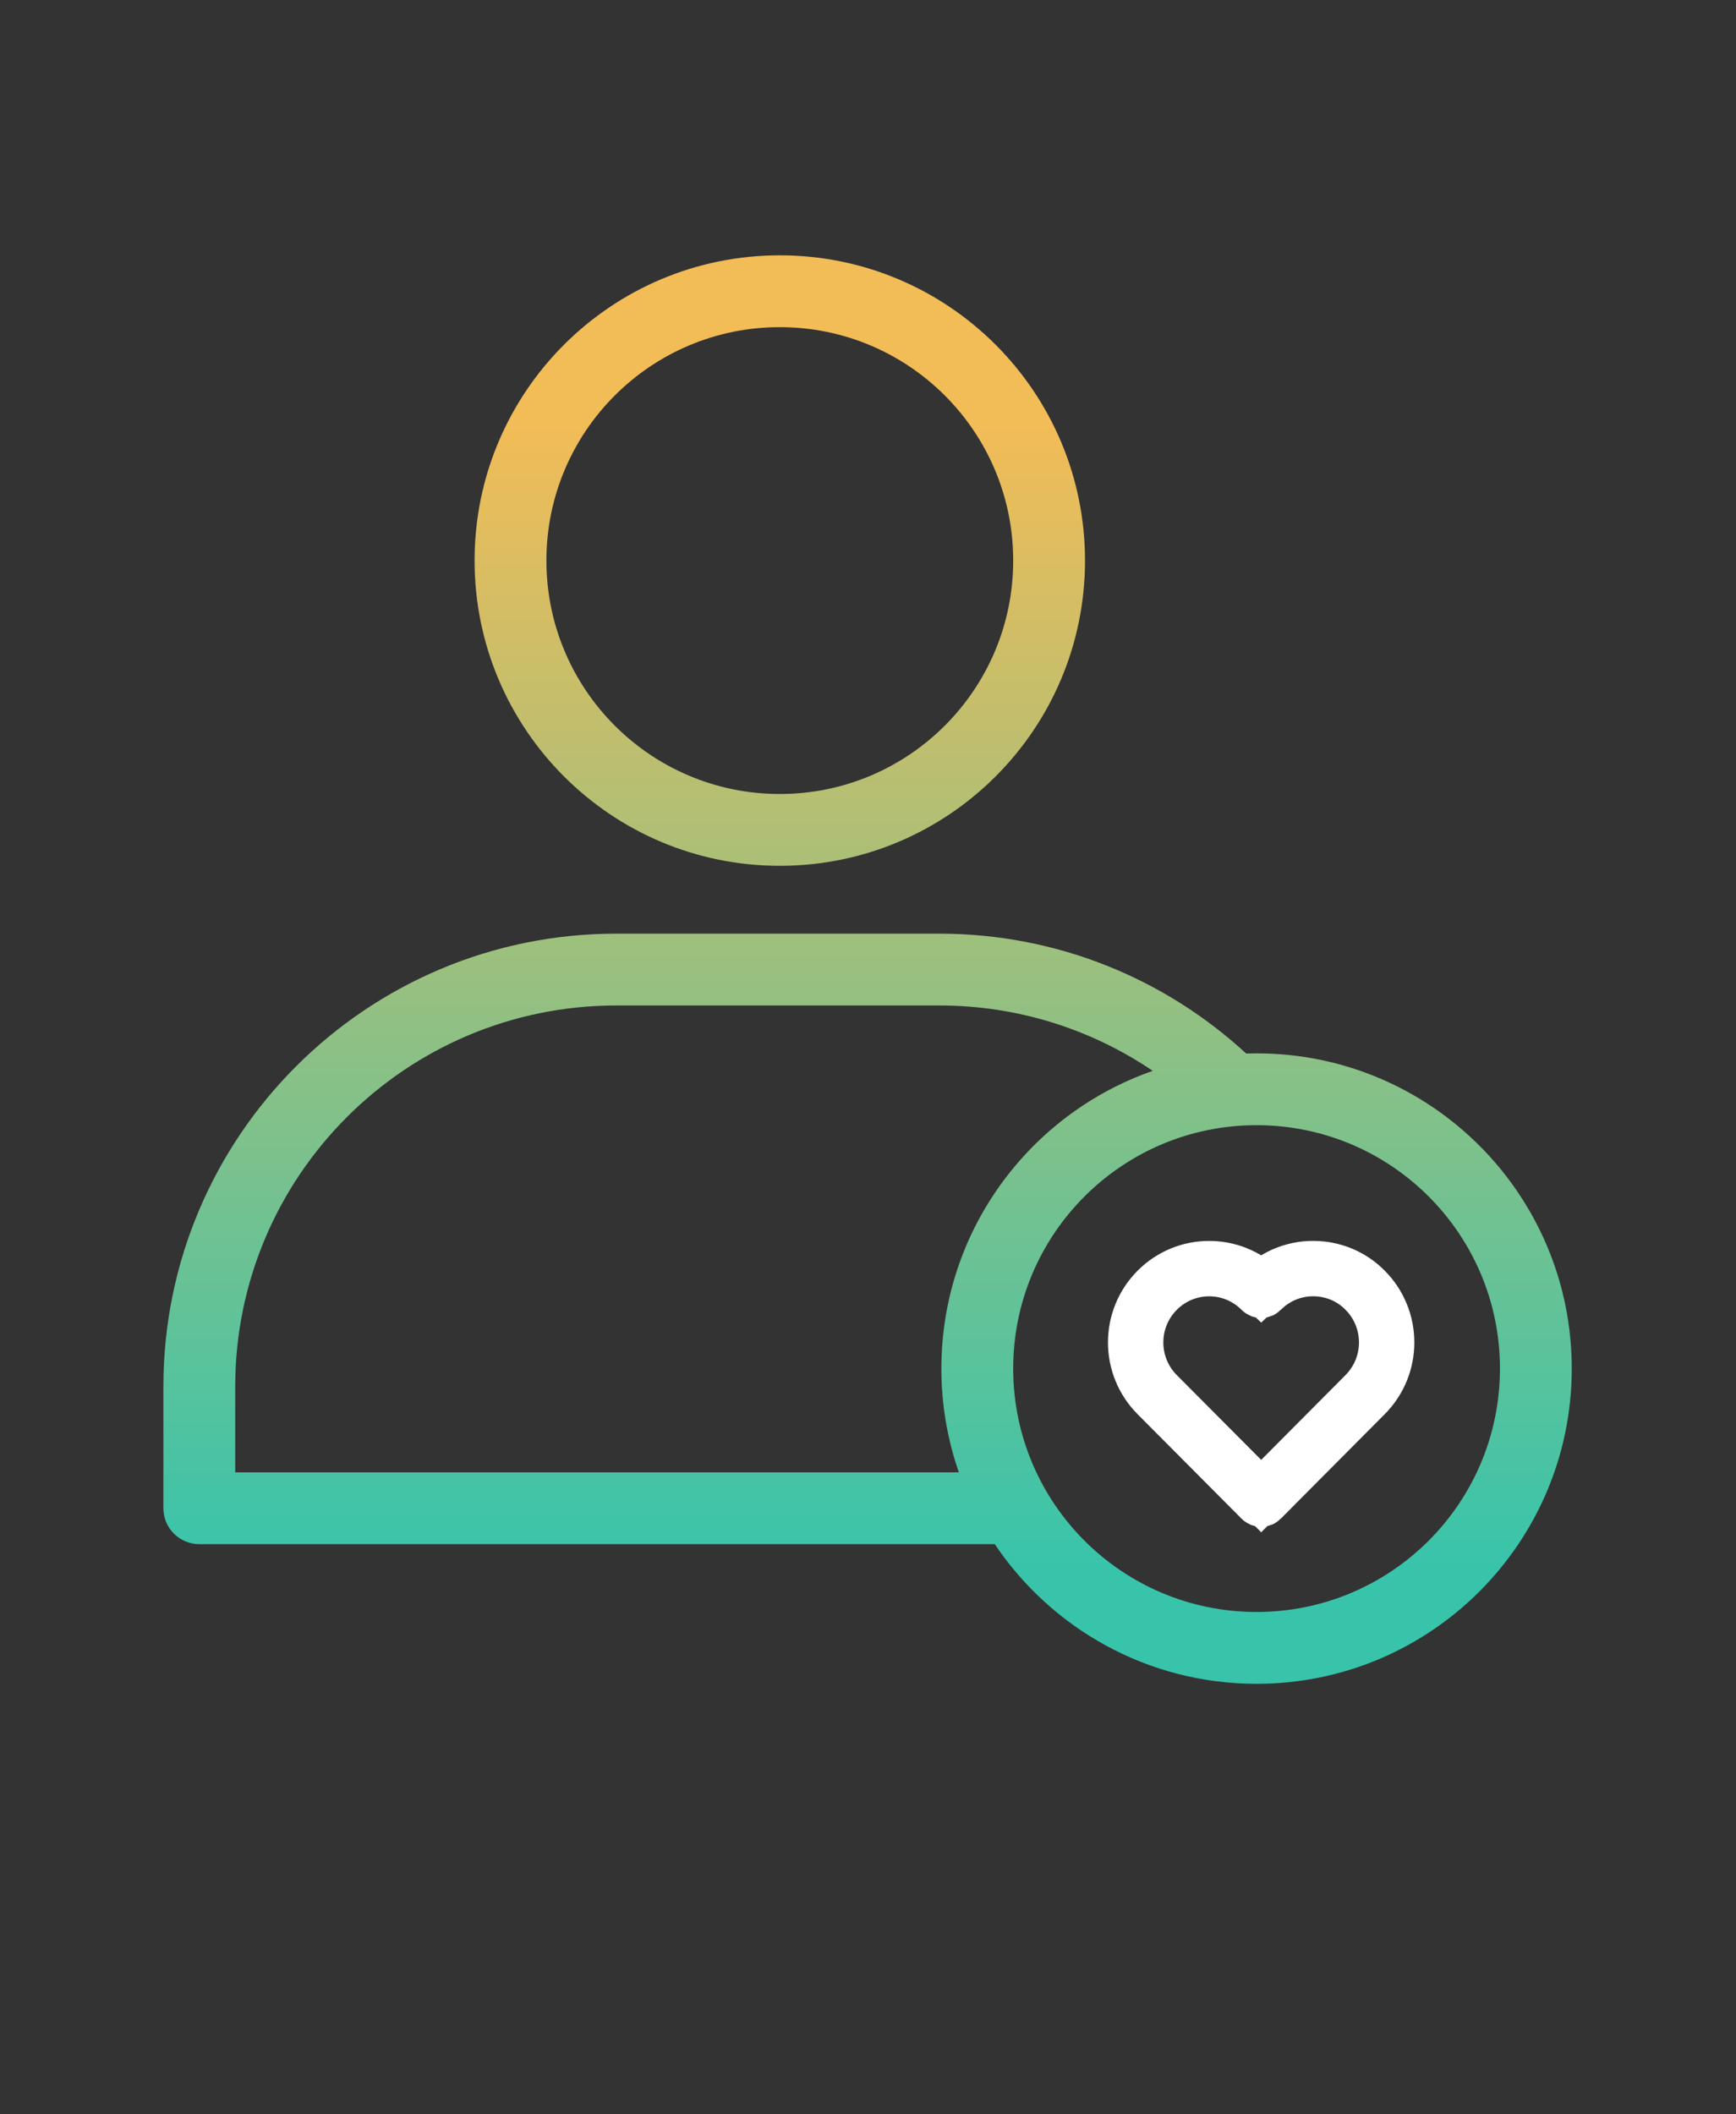 <svg width="170" height="207" viewBox="0 0 170 207" fill="none" xmlns="http://www.w3.org/2000/svg">
<rect x="0" y="0" width="170" height="207" fill="#333333" stroke="none"/>
<path fill-rule="evenodd" clip-rule="evenodd" d="M46.474 54.888C46.474 38.381 59.856 25 76.363 25C92.87 25 106.251 38.381 106.251 54.888C106.251 71.395 92.87 84.777 76.363 84.777C59.856 84.777 46.474 71.395 46.474 54.888ZM76.363 32.033C63.74 32.033 53.507 42.265 53.507 54.888C53.507 67.511 63.74 77.744 76.363 77.744C88.986 77.744 99.219 67.511 99.219 54.888C99.219 42.265 88.986 32.033 76.363 32.033Z" fill="url(#paint0_linear_662_78)"/>
<path fill-rule="evenodd" clip-rule="evenodd" d="M16 135.781C16 111.28 35.861 91.418 60.362 91.418H91.973C103.569 91.418 114.132 95.872 122.033 103.156C122.373 103.145 122.712 103.139 123.051 103.139C140.097 103.139 153.916 116.958 153.916 134.005C153.916 151.051 140.097 164.87 123.051 164.87C112.369 164.87 102.954 159.442 97.413 151.195H19.516C18.584 151.195 17.689 150.825 17.03 150.165C16.37 149.506 16 148.611 16 147.679V135.781ZM93.897 144.163C92.761 140.897 92.182 137.463 92.186 134.005C92.186 120.52 100.833 109.056 112.884 104.853C106.918 100.81 99.723 98.451 91.973 98.451H60.362C39.745 98.451 23.033 115.164 23.033 135.781V144.163H93.897ZM99.219 134.005C99.219 120.842 109.889 110.172 123.051 110.172C136.213 110.172 146.884 120.842 146.884 134.005C146.884 147.167 136.213 157.837 123.051 157.837C109.889 157.837 99.219 147.167 99.219 134.005Z" fill="url(#paint1_linear_662_78)"/>
<path fill-rule="evenodd" clip-rule="evenodd" d="M129.427 124.048C127.327 123.808 125.144 124.473 123.503 126.044C122.076 124.684 120.243 124.004 118.41 124.004C116.516 124.004 114.621 124.731 113.175 126.183C110.276 129.082 110.276 133.798 113.168 136.703L123.354 146.938C123.374 146.958 123.397 146.973 123.422 146.984C123.448 146.995 123.475 147 123.503 147C123.531 147 123.558 146.995 123.584 146.984C123.609 146.973 123.633 146.958 123.652 146.938L133.831 136.703C135.277 135.25 136 133.347 136 131.443C136 129.541 135.277 127.637 133.831 126.184C132.602 124.934 131.039 124.229 129.427 124.048ZM123.659 126.483C125.221 124.907 127.341 124.236 129.38 124.469H129.38C130.902 124.64 132.373 125.304 133.532 126.482L133.533 126.483C134.897 127.853 135.579 129.648 135.579 131.443C135.579 133.239 134.897 135.034 133.533 136.404L123.503 146.489L113.466 136.404C110.739 133.663 110.739 129.217 113.473 126.483L113.473 126.483C114.837 125.113 116.623 124.428 118.41 124.428C120.197 124.428 121.983 125.113 123.347 126.483L123.354 126.49C123.374 126.51 123.397 126.525 123.422 126.536C123.448 126.547 123.475 126.552 123.503 126.552C123.531 126.552 123.558 126.547 123.584 126.536C123.609 126.525 123.633 126.51 123.652 126.49L123.659 126.483L123.659 126.483Z" fill="white" stroke="white" stroke-width="5"/>
<defs>
<linearGradient id="paint0_linear_662_78" x1="98.496" y1="153.443" x2="98.496" y2="41.713" gradientUnits="userSpaceOnUse">
<stop stop-color="#38C4AB"/>
<stop offset="1" stop-color="#F2BC57"/>
</linearGradient>
<linearGradient id="paint1_linear_662_78" x1="98.496" y1="153.443" x2="98.496" y2="41.713" gradientUnits="userSpaceOnUse">
<stop stop-color="#38C4AB"/>
<stop offset="1" stop-color="#F2BC57"/>
</linearGradient>
</defs>
</svg>
